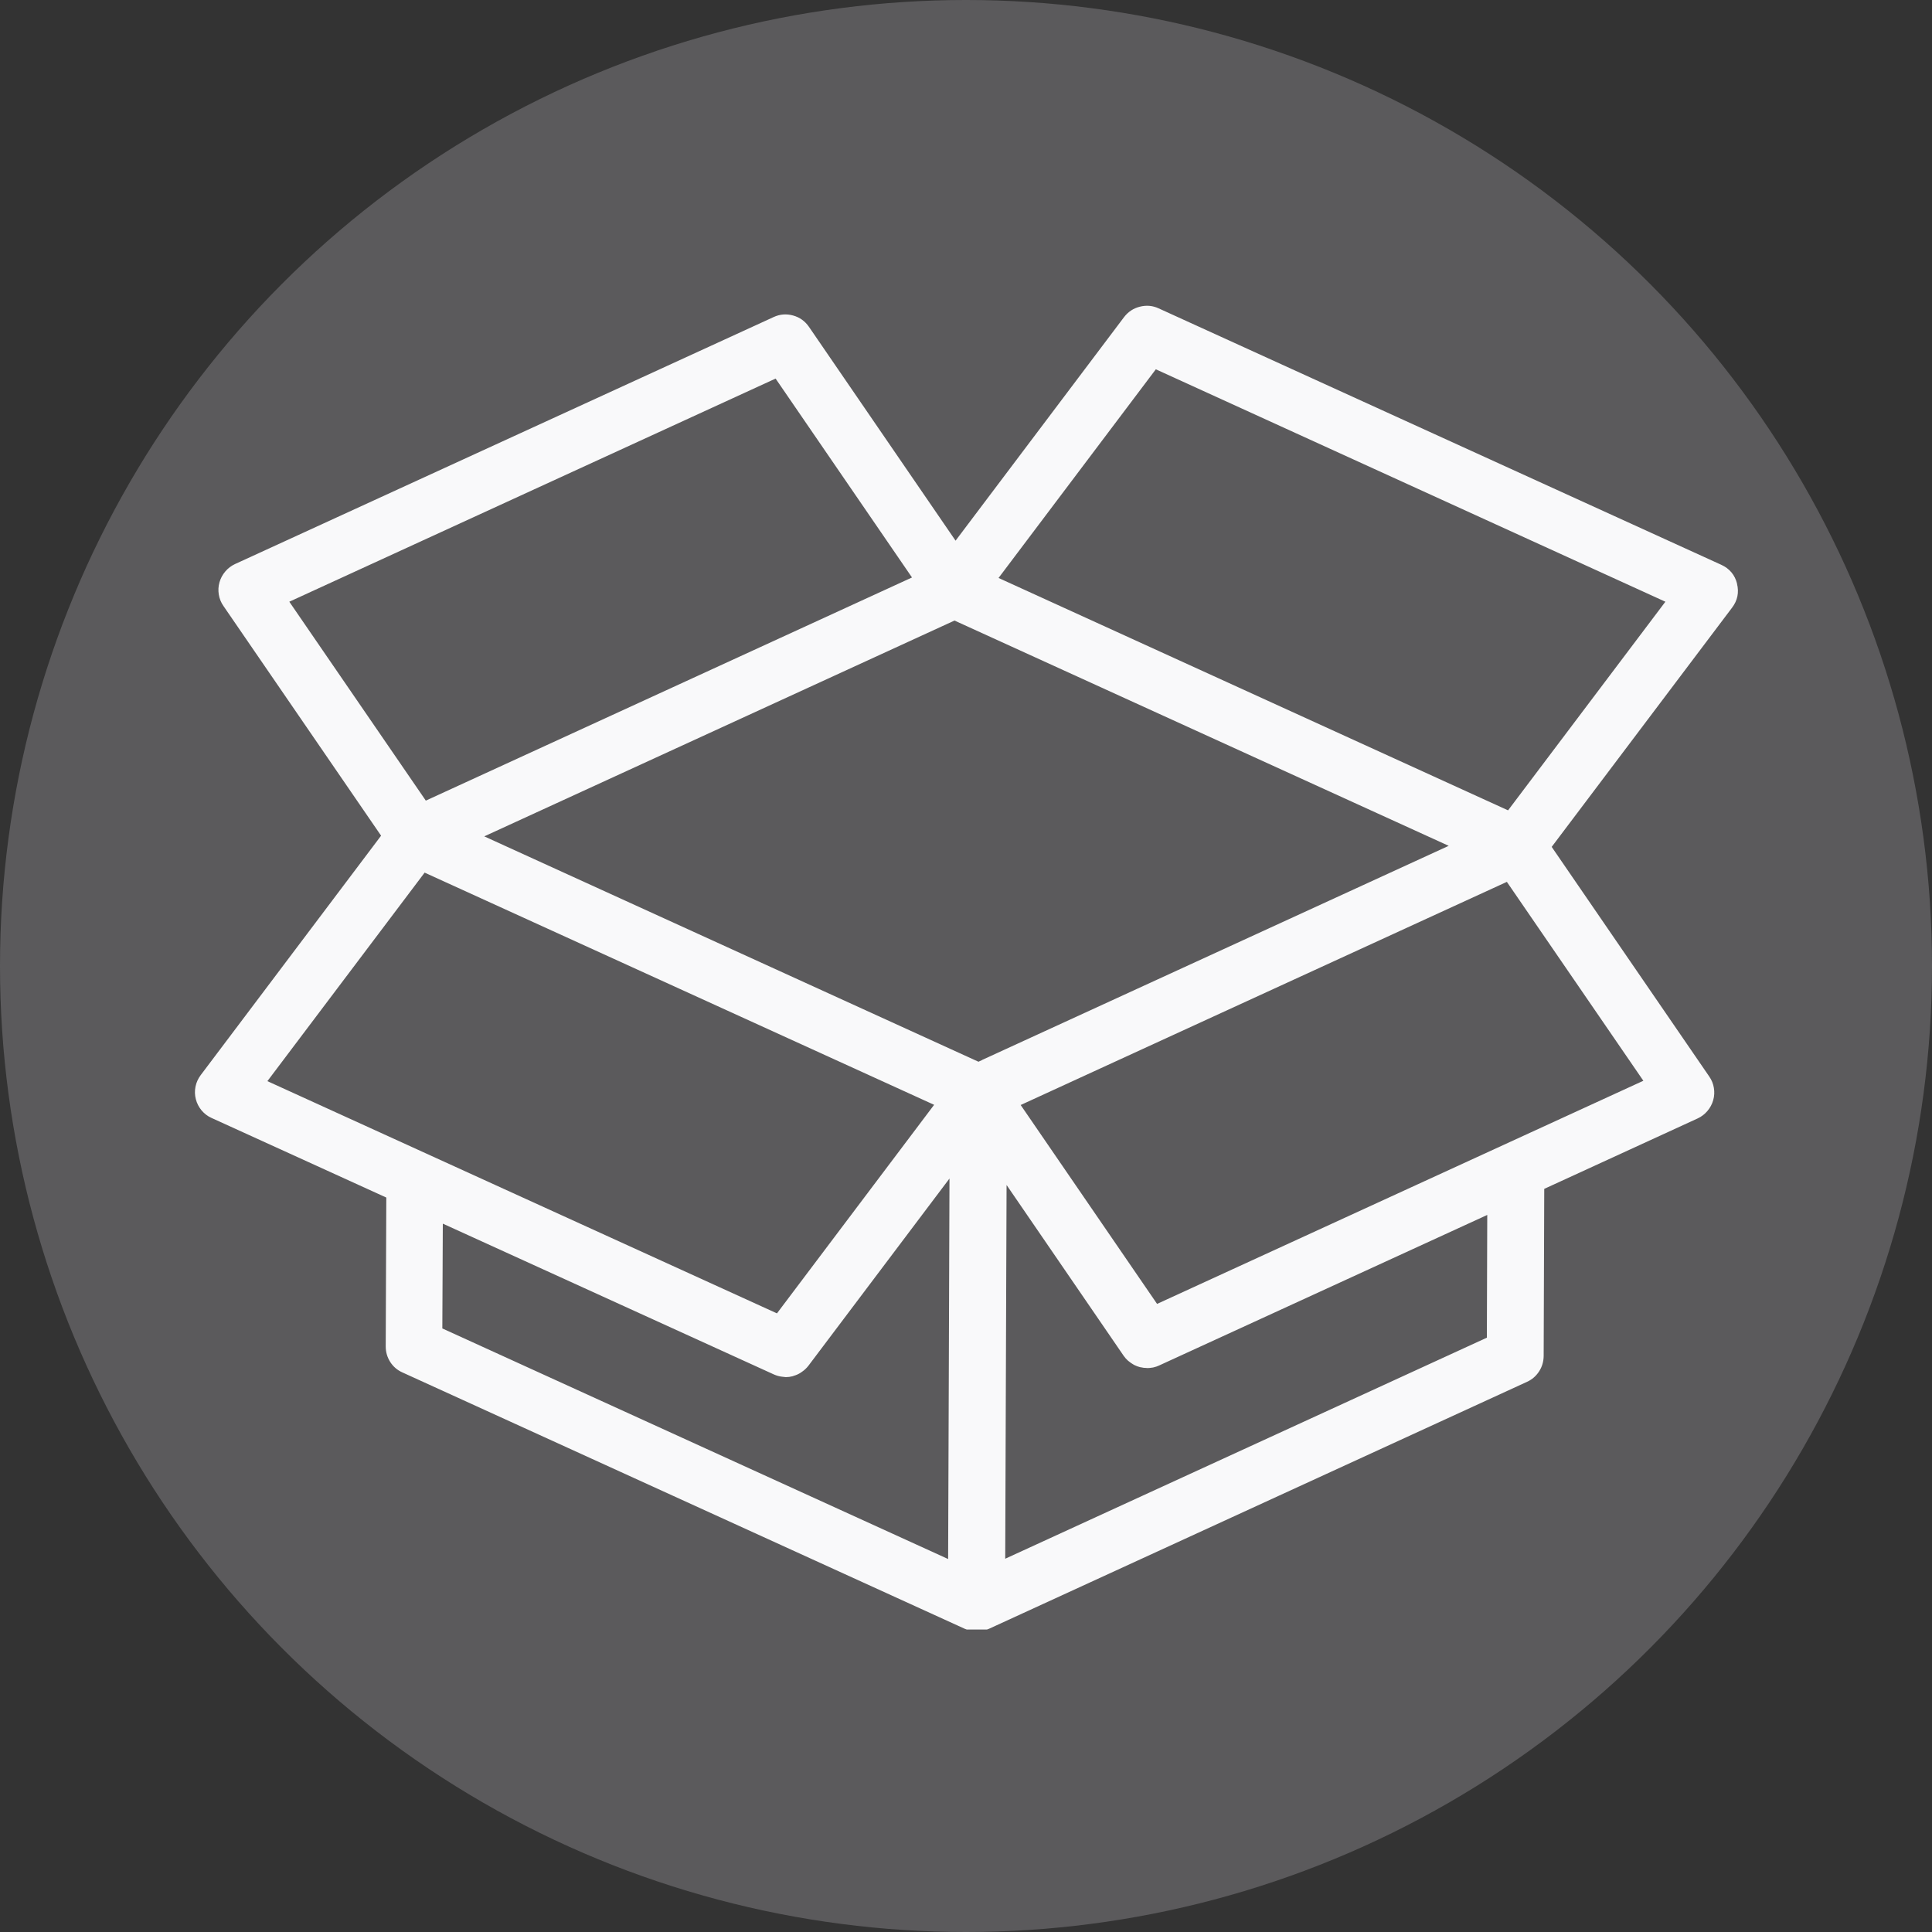 <?xml version="1.0" encoding="UTF-8"?>
<svg id="Warstwa_2" data-name="Warstwa 2" xmlns="http://www.w3.org/2000/svg" xmlns:xlink="http://www.w3.org/1999/xlink" viewBox="0 0 200 200">
  <rect x="0" y="0" width="200" height="200" fill="#333333" stroke="none"/>
  <defs>
    <style>
      .cls-1 {
        fill: #5b5a5c;
      }

      .cls-2 {
        fill: #f9f9fa;
      }

      .cls-3 {
        clip-path: url(#clippath);
      }

      .cls-4 {
        fill: none;
      }
    </style>
    <clipPath id="clippath">
      <rect class="cls-4" x="20" y="31.3" width="160" height="137.39"/>
    </clipPath>
  </defs>
  <g id="Warstwa_2-2" data-name="Warstwa 2">
    <circle class="cls-1" cx="100" cy="100" r="100"/>
    <g class="cls-3">
      <path class="cls-2" d="M156.12,83.89l-52.75-24.06,16.28-21.6,52.75,24.06-16.28,21.59m-36.34,51.1l-14.12-20.59,12.63-5.8,37.7-17.3,14.13,20.59-50.34,23.1Zm34.13,3.5l-49.85,22.88,.14-38.69,12.12,17.68c.13,.18,.27,.35,.43,.49,.04,.04,.09,.08,.14,.11,.13,.11,.27,.2,.42,.29,.04,.02,.08,.05,.12,.07,.19,.09,.38,.17,.59,.22,.04,0,.08,.01,.13,.02,.16,.04,.33,.06,.5,.06,.03,0,.06,.01,.1,.01s.06,0,.09,0c.13,0,.27-.02,.4-.04,.06,0,.12-.02,.18-.03,.19-.04,.38-.11,.56-.19l33.98-15.59-.04,12.71Zm-108.05-11.8l34.27,15.61c.28,.12,.56,.2,.86,.23,.06,0,.13,.02,.19,.02,.06,0,.11,.02,.16,.02,.24,0,.47-.03,.7-.09,.04,0,.07-.03,.11-.04,.25-.07,.48-.17,.69-.3,.07-.04,.13-.08,.19-.13,.25-.17,.47-.38,.65-.61l14.61-19.39-.07,20.29-.07,19.1-52.36-23.87,.05-10.84Zm-1.91-36.35l52.75,24.04-16.27,21.59-52.75-24.04,16.28-21.59Zm36.34-51.14l14.12,20.59-50.33,23.1-14.13-20.59,50.34-23.1Zm21.39,70.54l-.39,.18-51.16-23.33,48.68-22.34,51.16,23.32-48.29,22.16Zm78.14-49.31c-.23-.91-.78-1.56-1.63-1.95l-58.25-26.55c-.63-.29-1.28-.34-1.95-.17-.67,.17-1.21,.53-1.63,1.08l-17.44,23.14-15.18-22.14c-.41-.59-.95-.98-1.64-1.17-.69-.19-1.36-.14-2.01,.16L24.33,58.39c-.39,.18-.73,.44-1.01,.77-.28,.33-.48,.7-.6,1.12-.12,.42-.14,.84-.07,1.27,.07,.43,.23,.82,.48,1.18l16.32,23.78-18.67,24.78c-.27,.36-.45,.75-.54,1.19-.09,.44-.08,.87,.03,1.3,.11,.43,.31,.82,.59,1.16,.29,.34,.63,.61,1.04,.79l18.09,8.24-.06,15.41c0,.58,.15,1.11,.46,1.6,.31,.49,.73,.85,1.26,1.09l58.24,26.55c.09,.04,.18,.06,.27,.09,.09,.03,.14,.05,.21,.07,.24,.07,.49,.1,.74,.11,.25,0,.5-.04,.74-.1,.08-.02,.15-.05,.22-.07,.09-.03,.18-.06,.27-.09l55.75-25.59c.52-.24,.93-.6,1.24-1.08,.31-.48,.46-1.01,.47-1.58l.06-17.31,15.88-7.29c.39-.18,.73-.44,1.01-.77,.28-.33,.48-.7,.6-1.12,.12-.42,.14-.84,.07-1.27-.07-.43-.23-.82-.48-1.18l-16.31-23.77,18.67-24.76c.57-.75,.74-1.58,.51-2.5Z"/>
    </g>
  </g>
</svg>